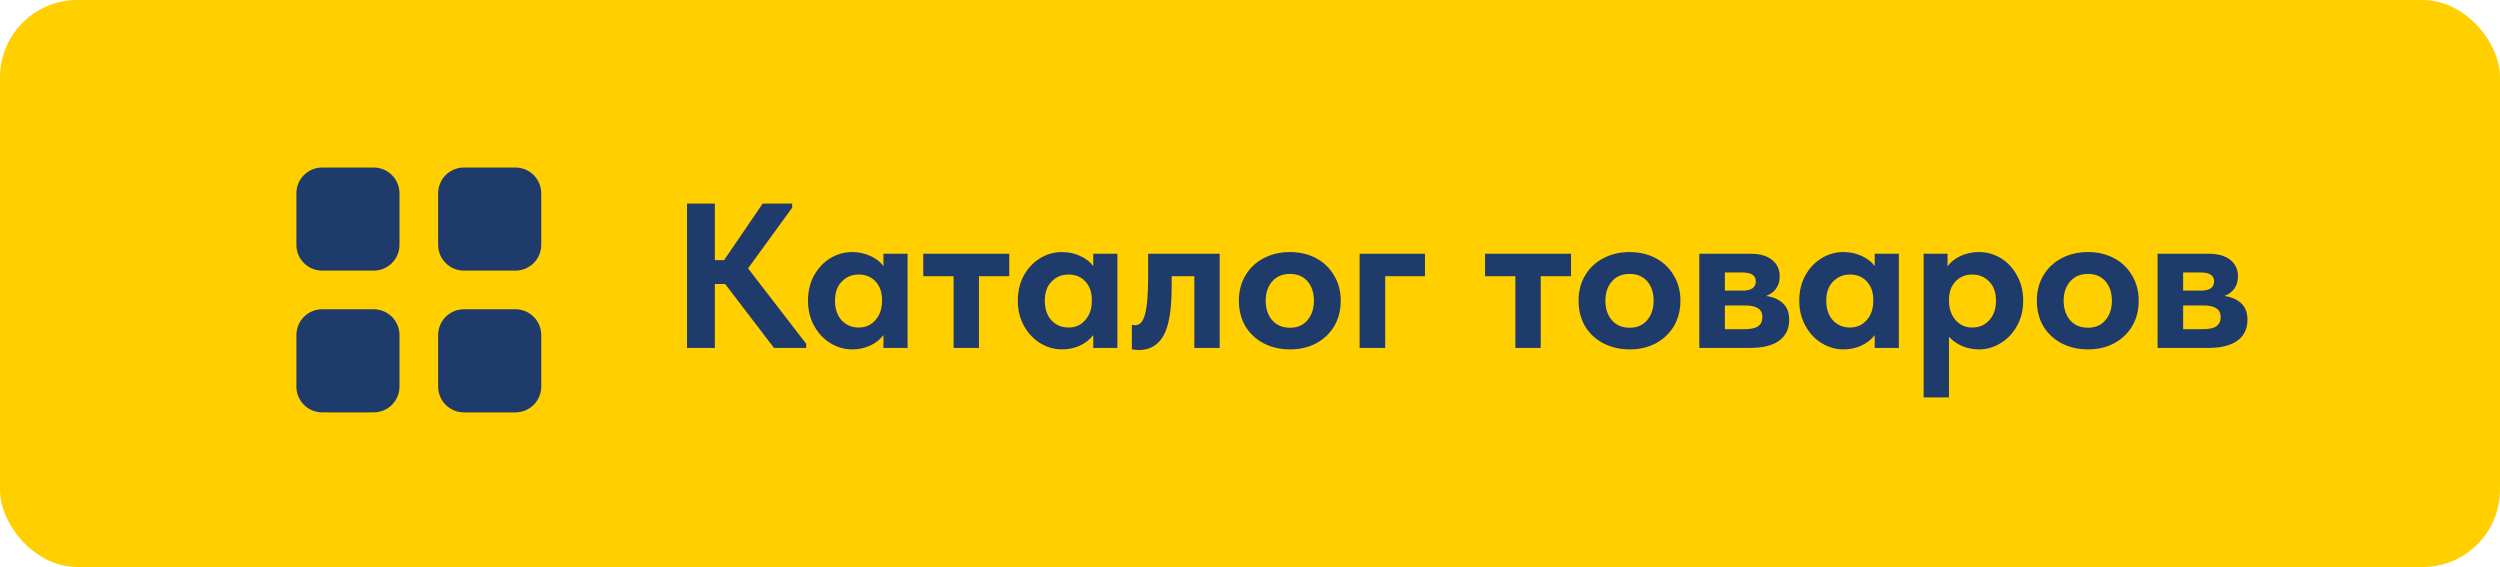<?xml version="1.0" encoding="UTF-8"?> <svg xmlns="http://www.w3.org/2000/svg" width="194" height="44" viewBox="0 0 194 44" fill="none"><rect width="194" height="44" rx="6" fill="#FFCF00"></rect><path d="M29 13H25C23.895 13 23 13.895 23 15V19C23 20.105 23.895 21 25 21H29C30.105 21 31 20.105 31 19V15C31 13.895 30.105 13 29 13Z" fill="#1F3B6C"></path><path d="M40 13H36C34.895 13 34 13.895 34 15V19C34 20.105 34.895 21 36 21H40C41.105 21 42 20.105 42 19V15C42 13.895 41.105 13 40 13Z" fill="#1F3B6C"></path><path d="M40 24H36C34.895 24 34 24.895 34 26V30C34 31.105 34.895 32 36 32H40C41.105 32 42 31.105 42 30V26C42 24.895 41.105 24 40 24Z" fill="#1F3B6C"></path><path d="M29 24H25C23.895 24 23 24.895 23 26V30C23 31.105 23.895 32 25 32H29C30.105 32 31 31.105 31 30V26C31 24.895 30.105 24 29 24Z" fill="#1F3B6C"></path><path d="M61.472 16.12L58.048 20.824L62.56 26.68V27H60.064L56.272 22.04H55.472V27H53.312V15.8H55.472V20.184H56.192L59.184 15.8H61.472V16.12ZM68.556 19.688H70.428V27H68.556V26.008C68.289 26.349 67.942 26.621 67.516 26.824C67.089 27.016 66.625 27.112 66.124 27.112C65.537 27.112 64.977 26.952 64.444 26.632C63.921 26.312 63.5 25.864 63.18 25.288C62.86 24.712 62.7 24.061 62.7 23.336C62.7 22.611 62.855 21.96 63.164 21.384C63.484 20.808 63.905 20.36 64.428 20.04C64.951 19.72 65.516 19.56 66.124 19.56C66.647 19.56 67.121 19.661 67.548 19.864C67.975 20.056 68.311 20.317 68.556 20.648V19.688ZM68.444 23.368V23.24C68.444 22.675 68.278 22.211 67.948 21.848C67.617 21.485 67.18 21.304 66.636 21.304C66.113 21.304 65.676 21.485 65.324 21.848C64.972 22.2 64.796 22.696 64.796 23.336C64.796 23.965 64.966 24.472 65.308 24.856C65.66 25.229 66.103 25.416 66.636 25.416C67.169 25.416 67.601 25.224 67.932 24.84C68.273 24.456 68.444 23.965 68.444 23.368ZM75.967 27H73.999V21.432H71.647V19.688H78.319V21.432H75.967V27ZM84.837 19.688H86.709V27H84.837V26.008C84.57 26.349 84.224 26.621 83.797 26.824C83.371 27.016 82.906 27.112 82.405 27.112C81.819 27.112 81.258 26.952 80.725 26.632C80.203 26.312 79.781 25.864 79.461 25.288C79.141 24.712 78.981 24.061 78.981 23.336C78.981 22.611 79.136 21.96 79.445 21.384C79.765 20.808 80.186 20.36 80.709 20.04C81.232 19.72 81.797 19.56 82.405 19.56C82.928 19.56 83.403 19.661 83.829 19.864C84.256 20.056 84.592 20.317 84.837 20.648V19.688ZM84.725 23.368V23.24C84.725 22.675 84.56 22.211 84.229 21.848C83.898 21.485 83.461 21.304 82.917 21.304C82.394 21.304 81.957 21.485 81.605 21.848C81.253 22.2 81.077 22.696 81.077 23.336C81.077 23.965 81.248 24.472 81.589 24.856C81.941 25.229 82.384 25.416 82.917 25.416C83.451 25.416 83.882 25.224 84.213 24.84C84.555 24.456 84.725 23.965 84.725 23.368ZM87.832 27.112V25.208L88.088 25.24C88.451 25.24 88.707 24.952 88.856 24.376C89.016 23.789 89.096 22.797 89.096 21.4V19.688H94.648V27H92.68V21.432H90.92V22.296C90.92 24.056 90.707 25.309 90.28 26.056C89.864 26.792 89.229 27.16 88.376 27.16C88.269 27.16 88.088 27.144 87.832 27.112ZM96.137 23.336C96.137 22.589 96.308 21.933 96.649 21.368C96.991 20.792 97.46 20.349 98.057 20.04C98.665 19.72 99.348 19.56 100.105 19.56C100.863 19.56 101.54 19.72 102.137 20.04C102.735 20.36 103.199 20.808 103.529 21.384C103.871 21.949 104.041 22.6 104.041 23.336C104.041 24.083 103.871 24.744 103.529 25.32C103.188 25.885 102.719 26.328 102.121 26.648C101.524 26.957 100.852 27.112 100.105 27.112C99.337 27.112 98.649 26.952 98.041 26.632C97.444 26.312 96.975 25.869 96.633 25.304C96.303 24.728 96.137 24.072 96.137 23.336ZM101.961 23.336C101.961 22.717 101.796 22.216 101.465 21.832C101.135 21.448 100.681 21.256 100.105 21.256C99.519 21.256 99.055 21.453 98.713 21.848C98.383 22.232 98.217 22.728 98.217 23.336C98.217 23.944 98.383 24.445 98.713 24.84C99.055 25.235 99.519 25.432 100.105 25.432C100.671 25.432 101.119 25.24 101.449 24.856C101.791 24.461 101.961 23.955 101.961 23.336ZM107.491 27H105.507V19.688H110.579V21.432H107.491V27ZM119.56 27H117.592V21.432H115.24V19.688H121.912V21.432H119.56V27ZM122.497 23.336C122.497 22.589 122.667 21.933 123.009 21.368C123.35 20.792 123.819 20.349 124.417 20.04C125.025 19.72 125.707 19.56 126.465 19.56C127.222 19.56 127.899 19.72 128.497 20.04C129.094 20.36 129.558 20.808 129.889 21.384C130.23 21.949 130.401 22.6 130.401 23.336C130.401 24.083 130.23 24.744 129.889 25.32C129.547 25.885 129.078 26.328 128.481 26.648C127.883 26.957 127.211 27.112 126.465 27.112C125.697 27.112 125.009 26.952 124.401 26.632C123.803 26.312 123.334 25.869 122.993 25.304C122.662 24.728 122.497 24.072 122.497 23.336ZM128.321 23.336C128.321 22.717 128.155 22.216 127.825 21.832C127.494 21.448 127.041 21.256 126.465 21.256C125.878 21.256 125.414 21.453 125.073 21.848C124.742 22.232 124.577 22.728 124.577 23.336C124.577 23.944 124.742 24.445 125.073 24.84C125.414 25.235 125.878 25.432 126.465 25.432C127.03 25.432 127.478 25.24 127.809 24.856C128.15 24.461 128.321 23.955 128.321 23.336ZM138.842 24.808C138.842 25.512 138.581 26.056 138.058 26.44C137.535 26.813 136.783 27 135.802 27H131.866V19.688H135.818C136.554 19.688 137.119 19.848 137.514 20.168C137.909 20.488 138.106 20.915 138.106 21.448C138.106 21.821 138.01 22.141 137.818 22.408C137.626 22.664 137.37 22.851 137.05 22.968C137.605 23.043 138.042 23.235 138.362 23.544C138.682 23.843 138.842 24.264 138.842 24.808ZM135.21 21.144H133.85V22.552H135.226C135.909 22.552 136.25 22.312 136.25 21.832C136.25 21.597 136.165 21.427 135.994 21.32C135.823 21.203 135.562 21.144 135.21 21.144ZM135.37 25.544C135.861 25.544 136.213 25.469 136.426 25.32C136.65 25.16 136.762 24.925 136.762 24.616C136.762 24.296 136.65 24.067 136.426 23.928C136.213 23.779 135.877 23.704 135.418 23.704H133.85V25.544H135.37ZM145.478 19.688H147.35V27H145.478V26.008C145.211 26.349 144.864 26.621 144.438 26.824C144.011 27.016 143.547 27.112 143.046 27.112C142.459 27.112 141.899 26.952 141.366 26.632C140.843 26.312 140.422 25.864 140.102 25.288C139.782 24.712 139.622 24.061 139.622 23.336C139.622 22.611 139.776 21.96 140.086 21.384C140.406 20.808 140.827 20.36 141.35 20.04C141.872 19.72 142.438 19.56 143.046 19.56C143.568 19.56 144.043 19.661 144.47 19.864C144.896 20.056 145.232 20.317 145.478 20.648V19.688ZM145.366 23.368V23.24C145.366 22.675 145.2 22.211 144.87 21.848C144.539 21.485 144.102 21.304 143.558 21.304C143.035 21.304 142.598 21.485 142.246 21.848C141.894 22.2 141.718 22.696 141.718 23.336C141.718 23.965 141.888 24.472 142.23 24.856C142.582 25.229 143.024 25.416 143.558 25.416C144.091 25.416 144.523 25.224 144.854 24.84C145.195 24.456 145.366 23.965 145.366 23.368ZM157.001 23.336C157.001 24.061 156.841 24.712 156.521 25.288C156.201 25.864 155.774 26.312 155.241 26.632C154.718 26.952 154.163 27.112 153.577 27.112C153.107 27.112 152.67 27.027 152.265 26.856C151.859 26.675 151.518 26.435 151.241 26.136V30.84H149.273V19.688H151.129V20.664C151.374 20.333 151.71 20.067 152.137 19.864C152.574 19.661 153.054 19.56 153.577 19.56C154.185 19.56 154.75 19.72 155.273 20.04C155.795 20.36 156.211 20.808 156.521 21.384C156.841 21.96 157.001 22.611 157.001 23.336ZM154.889 23.336C154.889 22.696 154.713 22.2 154.361 21.848C154.009 21.485 153.577 21.304 153.065 21.304C152.521 21.304 152.078 21.485 151.737 21.848C151.406 22.211 151.241 22.675 151.241 23.24V23.368C151.251 23.965 151.422 24.456 151.753 24.84C152.094 25.224 152.526 25.416 153.049 25.416C153.582 25.416 154.019 25.229 154.361 24.856C154.713 24.472 154.889 23.965 154.889 23.336ZM158.059 23.336C158.059 22.589 158.23 21.933 158.571 21.368C158.913 20.792 159.382 20.349 159.979 20.04C160.587 19.72 161.27 19.56 162.027 19.56C162.785 19.56 163.462 19.72 164.059 20.04C164.657 20.36 165.121 20.808 165.451 21.384C165.793 21.949 165.963 22.6 165.963 23.336C165.963 24.083 165.793 24.744 165.451 25.32C165.11 25.885 164.641 26.328 164.043 26.648C163.446 26.957 162.774 27.112 162.027 27.112C161.259 27.112 160.571 26.952 159.963 26.632C159.366 26.312 158.897 25.869 158.555 25.304C158.225 24.728 158.059 24.072 158.059 23.336ZM163.883 23.336C163.883 22.717 163.718 22.216 163.387 21.832C163.057 21.448 162.603 21.256 162.027 21.256C161.441 21.256 160.977 21.453 160.635 21.848C160.305 22.232 160.139 22.728 160.139 23.336C160.139 23.944 160.305 24.445 160.635 24.84C160.977 25.235 161.441 25.432 162.027 25.432C162.593 25.432 163.041 25.24 163.371 24.856C163.713 24.461 163.883 23.955 163.883 23.336ZM174.404 24.808C174.404 25.512 174.143 26.056 173.62 26.44C173.098 26.813 172.346 27 171.364 27H167.428V19.688H171.38C172.116 19.688 172.682 19.848 173.076 20.168C173.471 20.488 173.668 20.915 173.668 21.448C173.668 21.821 173.572 22.141 173.38 22.408C173.188 22.664 172.932 22.851 172.612 22.968C173.167 23.043 173.604 23.235 173.924 23.544C174.244 23.843 174.404 24.264 174.404 24.808ZM170.772 21.144H169.412V22.552H170.788C171.471 22.552 171.812 22.312 171.812 21.832C171.812 21.597 171.727 21.427 171.556 21.32C171.386 21.203 171.124 21.144 170.772 21.144ZM170.932 25.544C171.423 25.544 171.775 25.469 171.988 25.32C172.212 25.16 172.324 24.925 172.324 24.616C172.324 24.296 172.212 24.067 171.988 23.928C171.775 23.779 171.439 23.704 170.98 23.704H169.412V25.544H170.932Z" fill="#1F3B6C"></path></svg> 